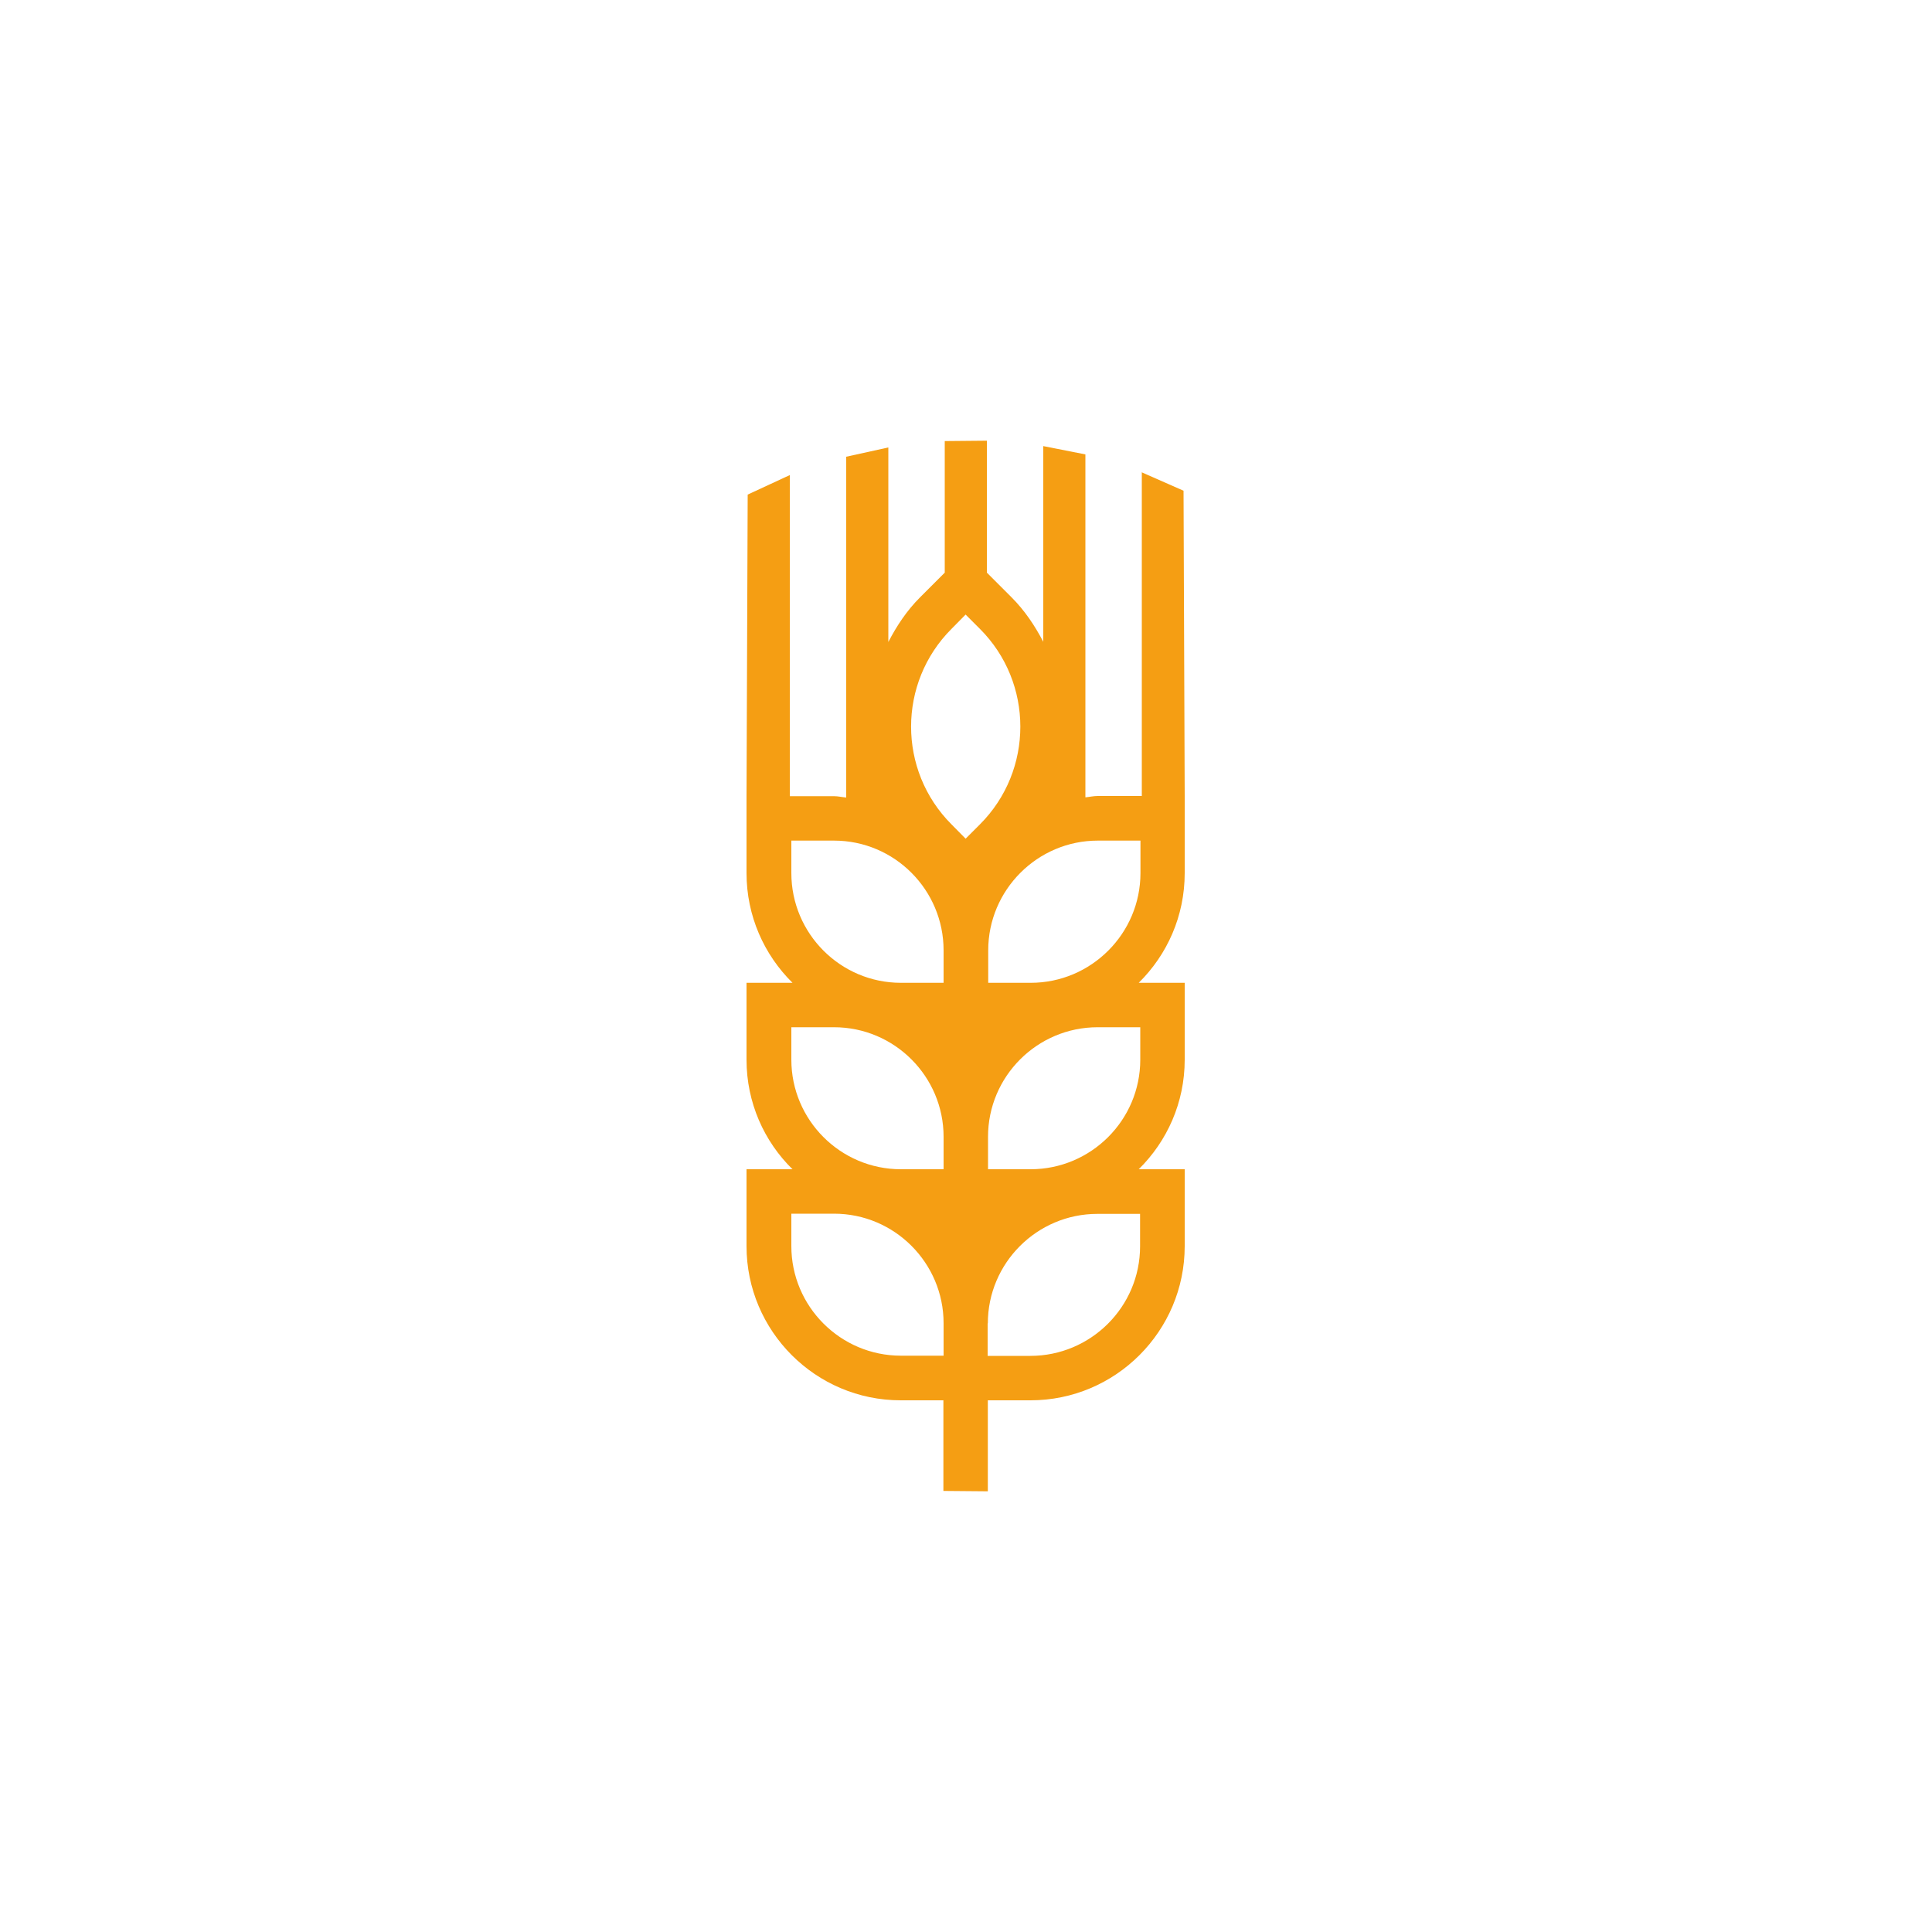 <?xml version="1.0" encoding="UTF-8"?>
<svg xmlns="http://www.w3.org/2000/svg" id="Ebene_2" data-name="Ebene 2" width="100" height="100" viewBox="0 0 100 100">
  <defs>
    <style>
      .cls-1 {
        fill: #f59e13;
      }
    </style>
  </defs>
  <path class="cls-1" d="m59.1,24.43v16.77h-2.28c-.22,0-.43.05-.64.07v-17.75l-2.18-.43v10.13c-.43-.82-.95-1.61-1.64-2.3l-1.28-1.28v-6.83l-2.18.02v6.81l-1.28,1.28c-.69.69-1.21,1.48-1.64,2.31v-10.07l-2.18.48v17.64c-.22-.02-.42-.07-.64-.07h-2.28v-16.62l-2.18,1.01-.06,15.61v3.98c0,2.22.91,4.23,2.38,5.68h-2.38v3.98c0,2.22.91,4.23,2.38,5.67h-2.38v3.98c0,4.4,3.58,7.98,7.98,7.98h2.21v4.69l2.3.02v-4.71h2.21c4.4,0,7.98-3.58,7.98-7.98v-3.98h-2.38c1.47-1.45,2.38-3.45,2.38-5.67v-3.98h-2.38c1.47-1.45,2.38-3.45,2.38-5.68v-3.98l-.06-15.81-2.18-.96Zm-10.26,44.06v1.68h-2.21c-3.13,0-5.67-2.55-5.67-5.67v-1.68h2.21c3.13,0,5.67,2.55,5.67,5.67m0-9.65v1.68h-2.21c-3.13,0-5.67-2.55-5.67-5.67v-1.68h2.21c3.13,0,5.67,2.55,5.67,5.67m0-9.65v1.68h-2.21c-3.13,0-5.67-2.55-5.67-5.68v-1.68h2.21c3.13,0,5.67,2.55,5.67,5.68m4.52,1.68h-2.21v-1.68c0-3.13,2.55-5.68,5.67-5.68h2.21v1.68c0,3.13-2.55,5.68-5.68,5.68m0,9.65h-2.21v-1.68c0-3.13,2.55-5.67,5.67-5.67h2.21v1.68c0,3.13-2.55,5.67-5.68,5.67m-2.21,7.98c0-3.13,2.55-5.67,5.67-5.67h2.21v1.68c0,3.13-2.55,5.67-5.68,5.67h-2.21v-1.68Zm-1.15-36.69l.74.74c2.79,2.79,2.79,7.33,0,10.12l-.74.74-.73-.74c-2.79-2.79-2.79-7.33,0-10.12l.73-.74Z"></path>
</svg>

